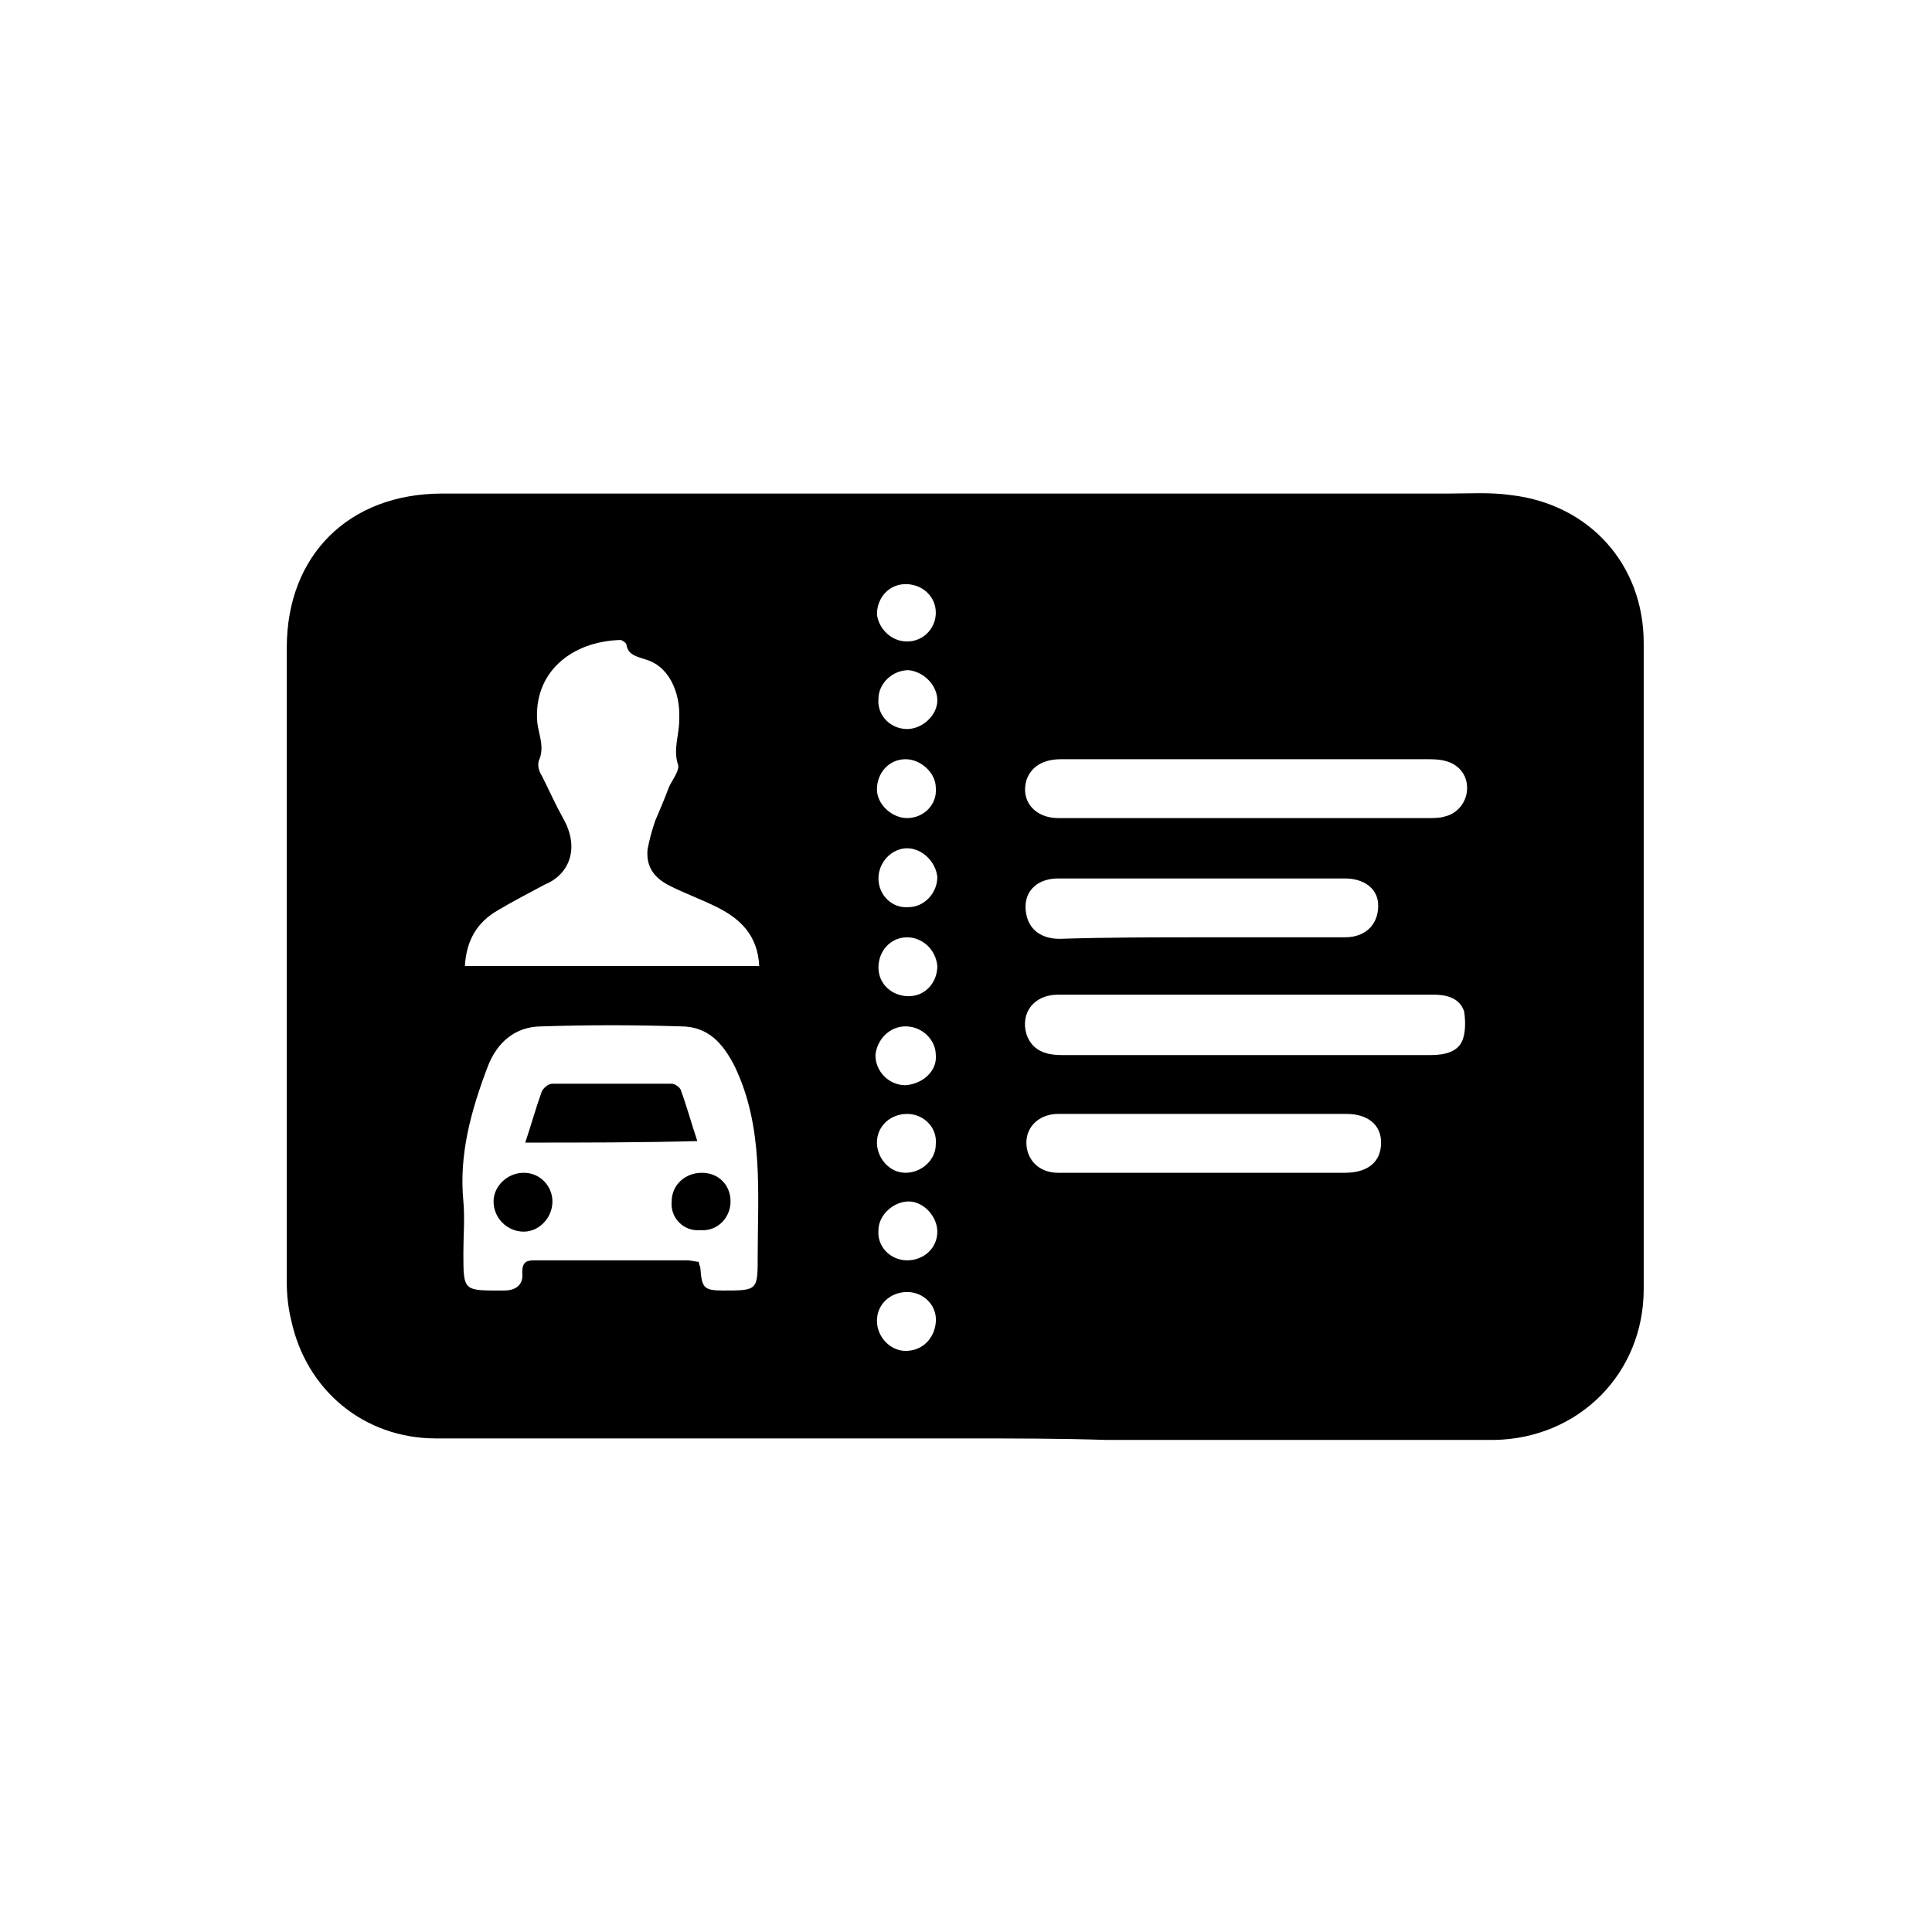 <?xml version="1.0" encoding="utf-8"?>
<!-- Generator: Adobe Illustrator 23.0.1, SVG Export Plug-In . SVG Version: 6.00 Build 0)  -->
<svg version="1.1" id="Layer_1" xmlns="http://www.w3.org/2000/svg" xmlns:xlink="http://www.w3.org/1999/xlink" x="0px" y="0px"
	 width="128px" height="128px" viewBox="0 0 128 128" style="enable-background:new 0 0 128 128;" xml:space="preserve">
<g>
	<path d="M64,95.3c-11.7,0-23.4,0-35.1,0c-4.8,0-8.6-3.2-9.6-7.8C19.1,86.7,19,85.8,19,85c0-14,0-28.1,0-42.1
		c0-6.1,4.1-10.2,10.3-10.2c22.2,0,44.4,0,66.6,0c1.4,0,2.8-0.1,4.2,0.1c5.2,0.6,8.8,4.6,8.8,9.8c0,12.2,0,24.4,0,36.7
		c0,2,0,4.1,0,6.1c0,5.6-4.3,9.9-9.9,10c-8.6,0-17.1,0-25.7,0C70.3,95.3,67.1,95.3,64,95.3C64,95.3,64,95.3,64,95.3z M46.3,83.6
		c0,0.2,0.1,0.3,0.1,0.4c0.1,1.3,0.2,1.5,1.5,1.5c2.3,0,2.3,0,2.3-2.3c0-4.2,0.4-8.5-1.5-12.5c-0.8-1.6-1.8-2.7-3.6-2.7
		c-3.1-0.1-6.1-0.1-9.2,0c-1.8,0-3,1.1-3.6,2.7c-1.1,2.9-1.9,5.8-1.6,8.9c0.1,1.1,0,2.3,0,3.4c0,2.6,0,2.5,2.7,2.5
		c0.8,0,1.3-0.4,1.2-1.2c0-0.7,0.3-0.8,0.8-0.8c3.4,0,6.7,0,10.1,0C45.8,83.5,46.1,83.6,46.3,83.6z M50.3,64c-0.1-2-1.2-3.1-2.8-3.9
		c-1-0.5-2.1-0.9-3.1-1.4c-1-0.5-1.6-1.2-1.5-2.4c0.1-0.6,0.3-1.3,0.5-1.9c0.3-0.7,0.6-1.4,0.9-2.2c0.2-0.5,0.8-1.2,0.6-1.6
		c-0.3-1,0.1-1.9,0.1-2.9c0.1-2-0.8-3.6-2.2-4c-0.6-0.2-1.2-0.3-1.3-1c0-0.1-0.3-0.3-0.4-0.3c-3.3,0.1-5.8,2.2-5.5,5.5
		c0.1,0.8,0.5,1.6,0.1,2.5c-0.1,0.3,0,0.7,0.2,1c0.5,1,0.9,1.9,1.4,2.8c1.2,2.1,0.3,3.8-1.2,4.4C35,59.2,34,59.7,33,60.3
		c-1.4,0.8-2.1,2-2.2,3.7C37.3,64,43.8,64,50.3,64z M82.6,65.9c-1.1,0-2.2,0-3.3,0c-3.1,0-6.1,0-9.2,0c-1.6,0-2.5,1.2-2.1,2.6
		c0.3,0.9,1,1.4,2.3,1.4c3.7,0,7.3,0,11,0c4.5,0,9,0,13.5,0c0.9,0,1.8-0.2,2.1-1c0.2-0.5,0.2-1.3,0.1-1.9c-0.3-0.9-1.2-1.1-2-1.1
		C90.8,65.9,86.7,65.9,82.6,65.9z M82.5,54.2C82.5,54.2,82.5,54.2,82.5,54.2c4,0,8.1,0,12.1,0c0.4,0,0.8,0,1.1-0.1
		c0.9-0.2,1.5-1,1.5-1.9c0-0.9-0.6-1.6-1.5-1.8c-0.4-0.1-0.8-0.1-1.2-0.1c-2.4,0-4.9,0-7.3,0c-5.6,0-11.3,0-16.9,0
		c-1.2,0-2,0.5-2.3,1.4c-0.4,1.4,0.6,2.5,2.1,2.5C74.3,54.2,78.4,54.2,82.5,54.2z M79.6,62.1C79.6,62.1,79.6,62.1,79.6,62.1
		c3.2,0,6.4,0,9.5,0c1.5,0,2.3-1,2.2-2.3c-0.1-1-1-1.6-2.2-1.6c-3.4,0-6.9,0-10.3,0c-2.9,0-5.8,0-8.7,0c-1.5,0-2.4,1-2.1,2.4
		c0.2,1,1,1.6,2.2,1.6C73.3,62.1,76.5,62.1,79.6,62.1z M79.6,73.8C79.6,73.8,79.6,73.8,79.6,73.8c-3.2,0-6.4,0-9.5,0
		c-1.2,0-2.1,0.8-2.1,1.9c0,1.1,0.8,2,2.1,2c0.3,0,0.5,0,0.8,0c6.1,0,12.2,0,18.2,0c1.5,0,2.4-0.7,2.4-2c0-1.2-0.9-1.9-2.3-1.9
		C85.9,73.8,82.7,73.8,79.6,73.8z M60.1,56.2c-1,0-1.9,0.9-1.9,2c0,1.1,0.9,2,2,1.9c1,0,1.9-0.9,1.9-2C62,57.1,61.1,56.2,60.1,56.2z
		 M62,69.9c0-1-0.9-1.9-2-1.9c-1.1,0-1.9,0.9-2,1.9c0,1.1,0.9,2,2,2C61.2,71.8,62.1,70.9,62,69.9z M60.1,48.3c1,0,2-0.9,2-1.9
		c0-1-0.9-1.9-1.9-2c-1.1,0-2,0.9-2,1.9C58.1,47.4,59,48.3,60.1,48.3z M62,52.2c0-1-1-1.9-2-1.9c-1.1,0-1.9,0.9-1.9,2
		c0,1,1,1.9,2,1.9C61.2,54.2,62.1,53.3,62,52.2z M60.1,73.8c-1.1,0-2,0.8-2,1.9c0,1,0.8,2,1.9,2c1,0,2-0.8,2-1.9
		C62.1,74.7,61.2,73.8,60.1,73.8z M60.1,83.5c1.1,0,2-0.8,2-1.9c0-1-0.9-2-1.9-2c-1,0-2,0.9-2,1.9C58.1,82.6,59,83.5,60.1,83.5z
		 M60.1,42.5c1.1,0,1.9-0.9,1.9-1.9c0-1.1-0.9-1.9-2-1.9c-1.1,0-1.9,0.9-1.9,2C58.2,41.6,59,42.5,60.1,42.5z M60.1,85.6
		c-1.1,0-2,0.8-2,1.9c0,1.1,0.9,2,1.9,2c1.1,0,1.9-0.8,2-1.9C62.1,86.5,61.2,85.6,60.1,85.6z M60.1,62.1c-1.1,0-1.9,0.9-1.9,2
		c0,1.1,0.9,1.9,2,1.9c1.1,0,1.9-0.9,1.9-2C62,62.9,61.1,62.1,60.1,62.1z"/>
	<path d="M34.8,75.7c0.4-1.2,0.7-2.3,1.1-3.4c0.1-0.2,0.4-0.5,0.7-0.5c2.6,0,5.3,0,7.9,0c0.2,0,0.5,0.2,0.6,0.4
		c0.4,1.1,0.7,2.2,1.1,3.4C42.4,75.7,38.7,75.7,34.8,75.7z"/>
	<path d="M34.7,81.6c-1.1,0-2-0.9-2-2c0-1,0.9-1.9,2-1.9c1.1,0,1.9,0.9,1.9,1.9C36.6,80.7,35.7,81.6,34.7,81.6z"/>
	<path d="M44.5,79.6c0-1.1,0.9-1.9,2-1.9c1.1,0,1.9,0.8,1.9,1.9c0,1.1-0.9,2-2,1.9C45.3,81.6,44.4,80.7,44.5,79.6z"/>
</g>
</svg>

